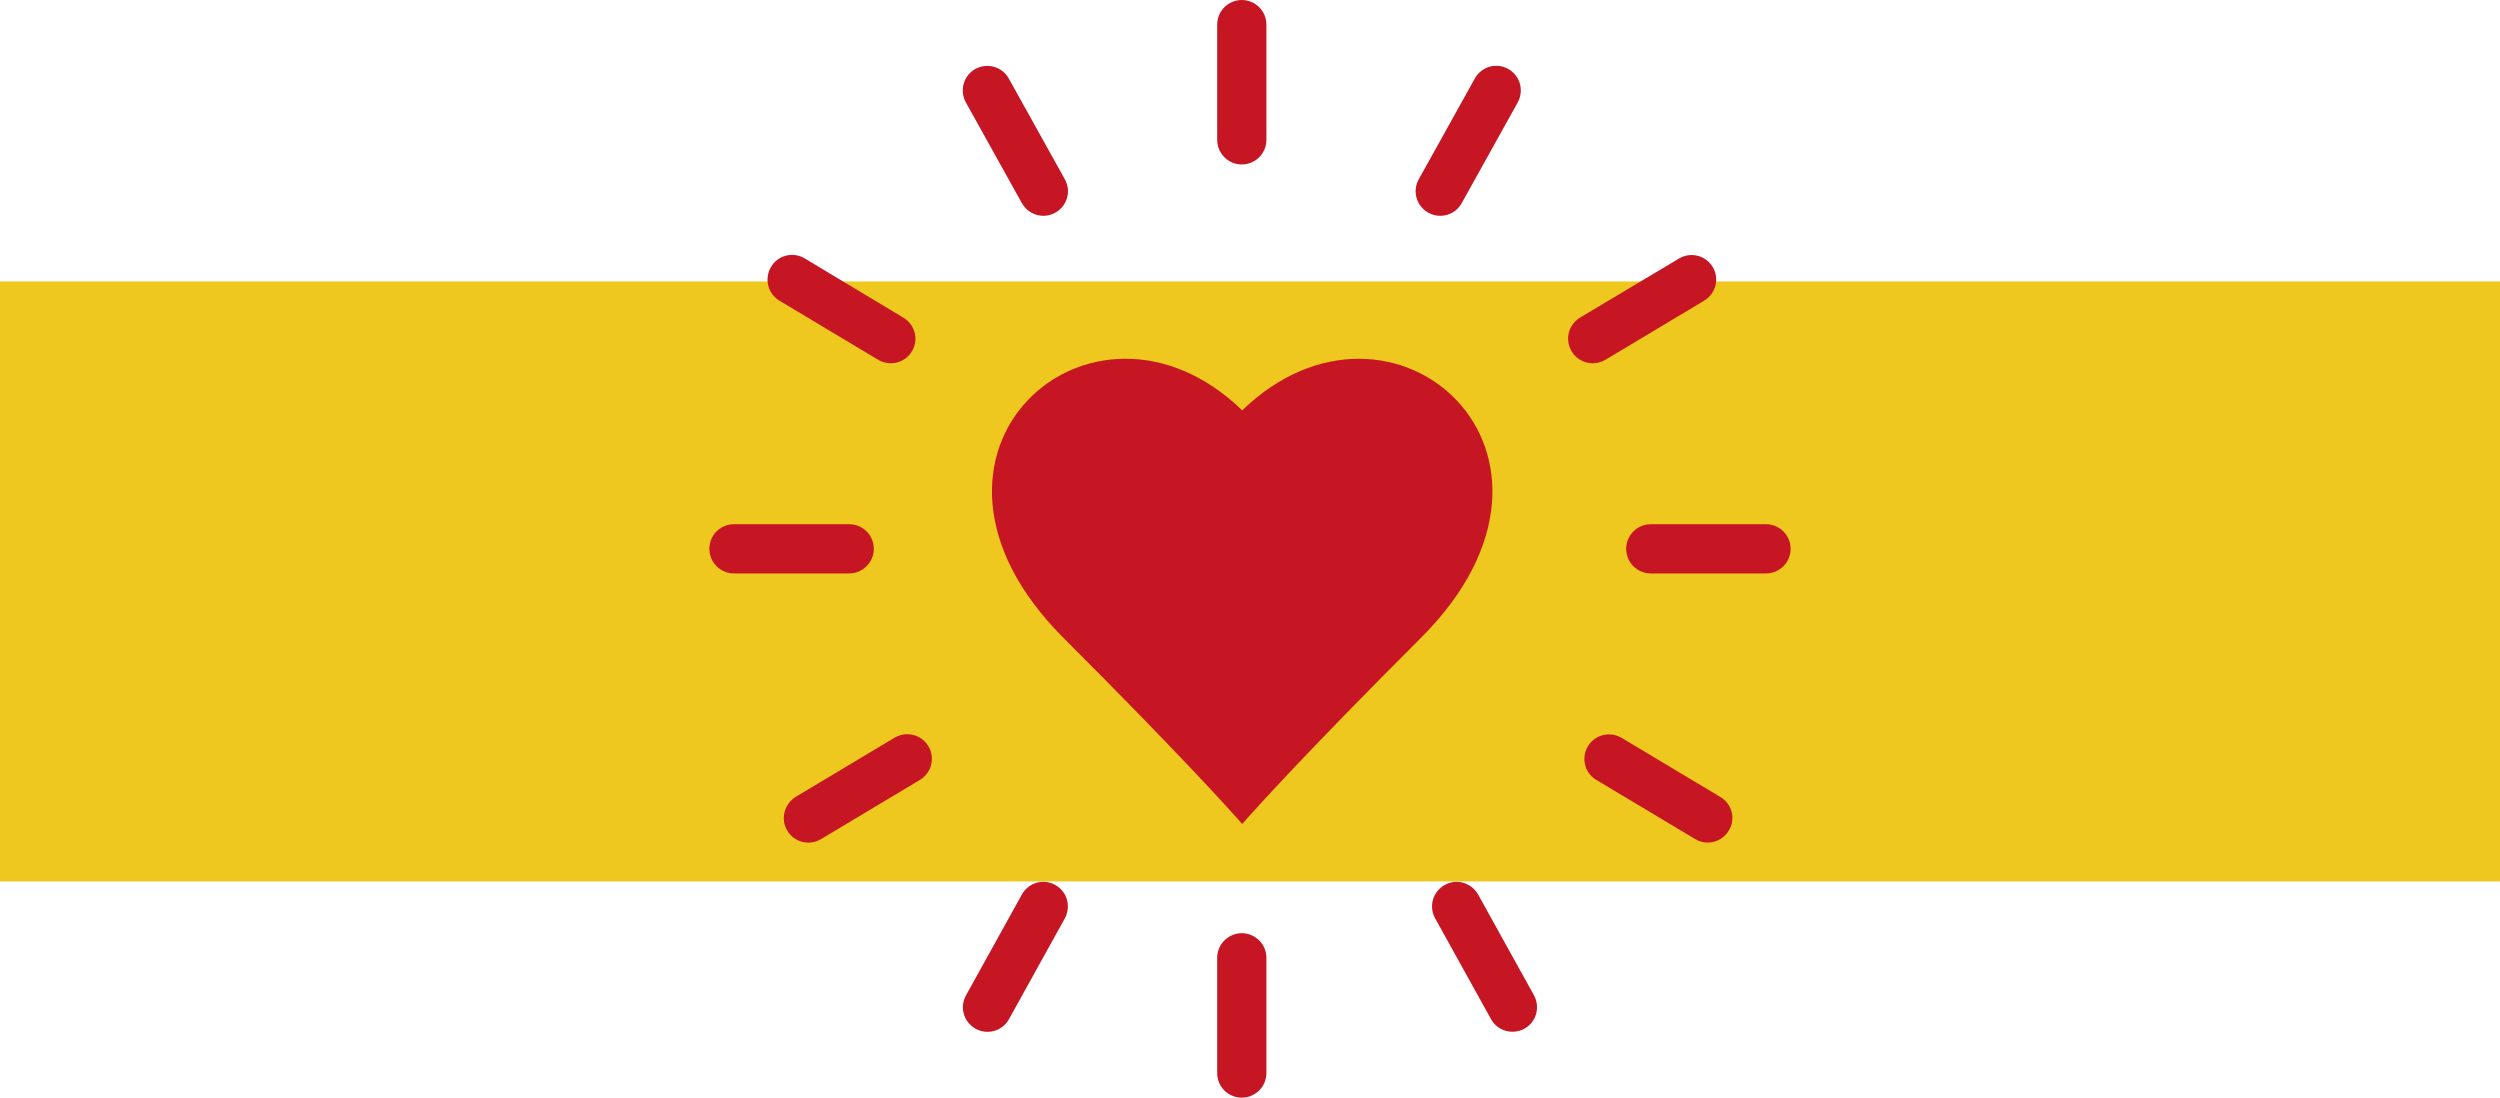 <?xml version="1.0" encoding="utf-8"?>
<!-- Generator: Adobe Illustrator 26.0.3, SVG Export Plug-In . SVG Version: 6.00 Build 0)  -->
<svg version="1.1" id="Laag_1" xmlns="http://www.w3.org/2000/svg" xmlns:xlink="http://www.w3.org/1999/xlink" x="0px" y="0px"
	 width="1280px" height="562px" viewBox="0 0 1280 562" style="enable-background:new 0 0 1280 562;" xml:space="preserve">
<style type="text/css">
	.st0{fill:#EEC81F;}
	.st1{fill:#C61623;}
</style>
<rect y="144.1" class="st0" width="1280" height="307.2"/>
<g>
	<path class="st1" d="M636,210.1c-76.8-74.3-185.9,22.1-91.5,116.5c58.1,58.1,83.7,86.4,91.5,95.3c7.8-8.9,33.4-37.2,91.5-95.3
		C821.9,232.3,712.8,135.8,636,210.1"/>
	<path class="st1" d="M516.5,40.2c-3.4-6.1-11-8.2-17.1-4.9c-6.1,3.4-8.2,11-4.9,17.1l28.7,51.6c2.3,4.1,6.6,6.5,11,6.5
		c2.1,0,4.1-0.5,6.1-1.6c6.1-3.4,8.3-11,4.9-17.1L516.5,40.2z M399,153.9l50.6,30.3c2,1.2,4.3,1.8,6.5,1.8c4.3,0,8.5-2.2,10.8-6.1
		c3.6-6,1.6-13.7-4.3-17.2L412,132.3c-6-3.6-13.7-1.6-17.2,4.3C391.2,142.6,393.1,150.3,399,153.9 M772.2,35.3
		c-6.1-3.4-13.7-1.2-17.1,4.9l-28.7,51.6c-3.4,6.1-1.2,13.7,4.9,17.1c1.9,1.1,4,1.6,6.1,1.6c4.4,0,8.7-2.3,11-6.5l28.7-51.6
		C780.4,46.3,778.3,38.7,772.2,35.3 M540.3,453.1c-6.1-3.4-13.7-1.2-17.1,4.9l-28.6,51.6c-3.4,6.1-1.2,13.7,4.9,17.1
		c1.9,1.1,4,1.6,6.1,1.6c4.4,0,8.7-2.3,11-6.5l28.6-51.6C548.5,464.1,546.4,456.5,540.3,453.1 M876.9,136.7
		c-3.6-6-11.3-7.9-17.3-4.3L809,162.6c-6,3.6-7.9,11.3-4.3,17.3c2.3,3.9,6.5,6.1,10.8,6.1c2.2,0,4.4-0.6,6.5-1.8l50.6-30.3
		C878.5,150.3,880.5,142.6,876.9,136.7 M635.8,0c-6.9,0-12.6,5.6-12.6,12.6v59c0,6.9,5.6,12.6,12.6,12.6c6.9,0,12.6-5.6,12.6-12.6
		v-59C648.4,5.6,642.7,0,635.8,0 M635.8,477.8c-6.9,0-12.6,5.6-12.6,12.6v59c0,7,5.6,12.6,12.6,12.6c6.9,0,12.6-5.6,12.6-12.6v-59
		C648.4,483.5,642.8,477.8,635.8,477.8 M447.4,281c0-6.9-5.6-12.6-12.6-12.6h-59c-7,0-12.6,5.6-12.6,12.6c0,6.9,5.6,12.6,12.6,12.6
		h59C441.7,293.6,447.4,287.9,447.4,281 M904.2,268.4h-59c-6.9,0-12.6,5.6-12.6,12.6c0,6.9,5.6,12.6,12.6,12.6h59
		c6.9,0,12.6-5.6,12.6-12.6C916.8,274.1,911.2,268.4,904.2,268.4"/>
	<path class="st1" d="M763.4,521.8c3.4,6.1,11,8.2,17.1,4.9c6.1-3.4,8.2-11,4.9-17.1L756.8,458c-2.3-4.1-6.6-6.5-11-6.5
		c-2.1,0-4.2,0.5-6.1,1.6c-6.1,3.4-8.3,11-4.9,17.1L763.4,521.8z M880.9,408.1l-50.6-30.3c-2-1.2-4.2-1.8-6.5-1.8
		c-4.3,0-8.5,2.2-10.8,6.1c-3.6,6-1.6,13.7,4.3,17.2l50.6,30.3c6,3.6,13.7,1.6,17.2-4.3C888.8,419.4,886.9,411.7,880.9,408.1
		 M403.1,425.3c3.6,6,11.3,7.9,17.3,4.3l50.6-30.3c6-3.6,7.9-11.3,4.3-17.3c-2.3-3.9-6.5-6.1-10.8-6.1c-2.2,0-4.4,0.6-6.5,1.8
		l-50.6,30.3C401.5,411.7,399.5,419.4,403.1,425.3"/>
</g>
</svg>
